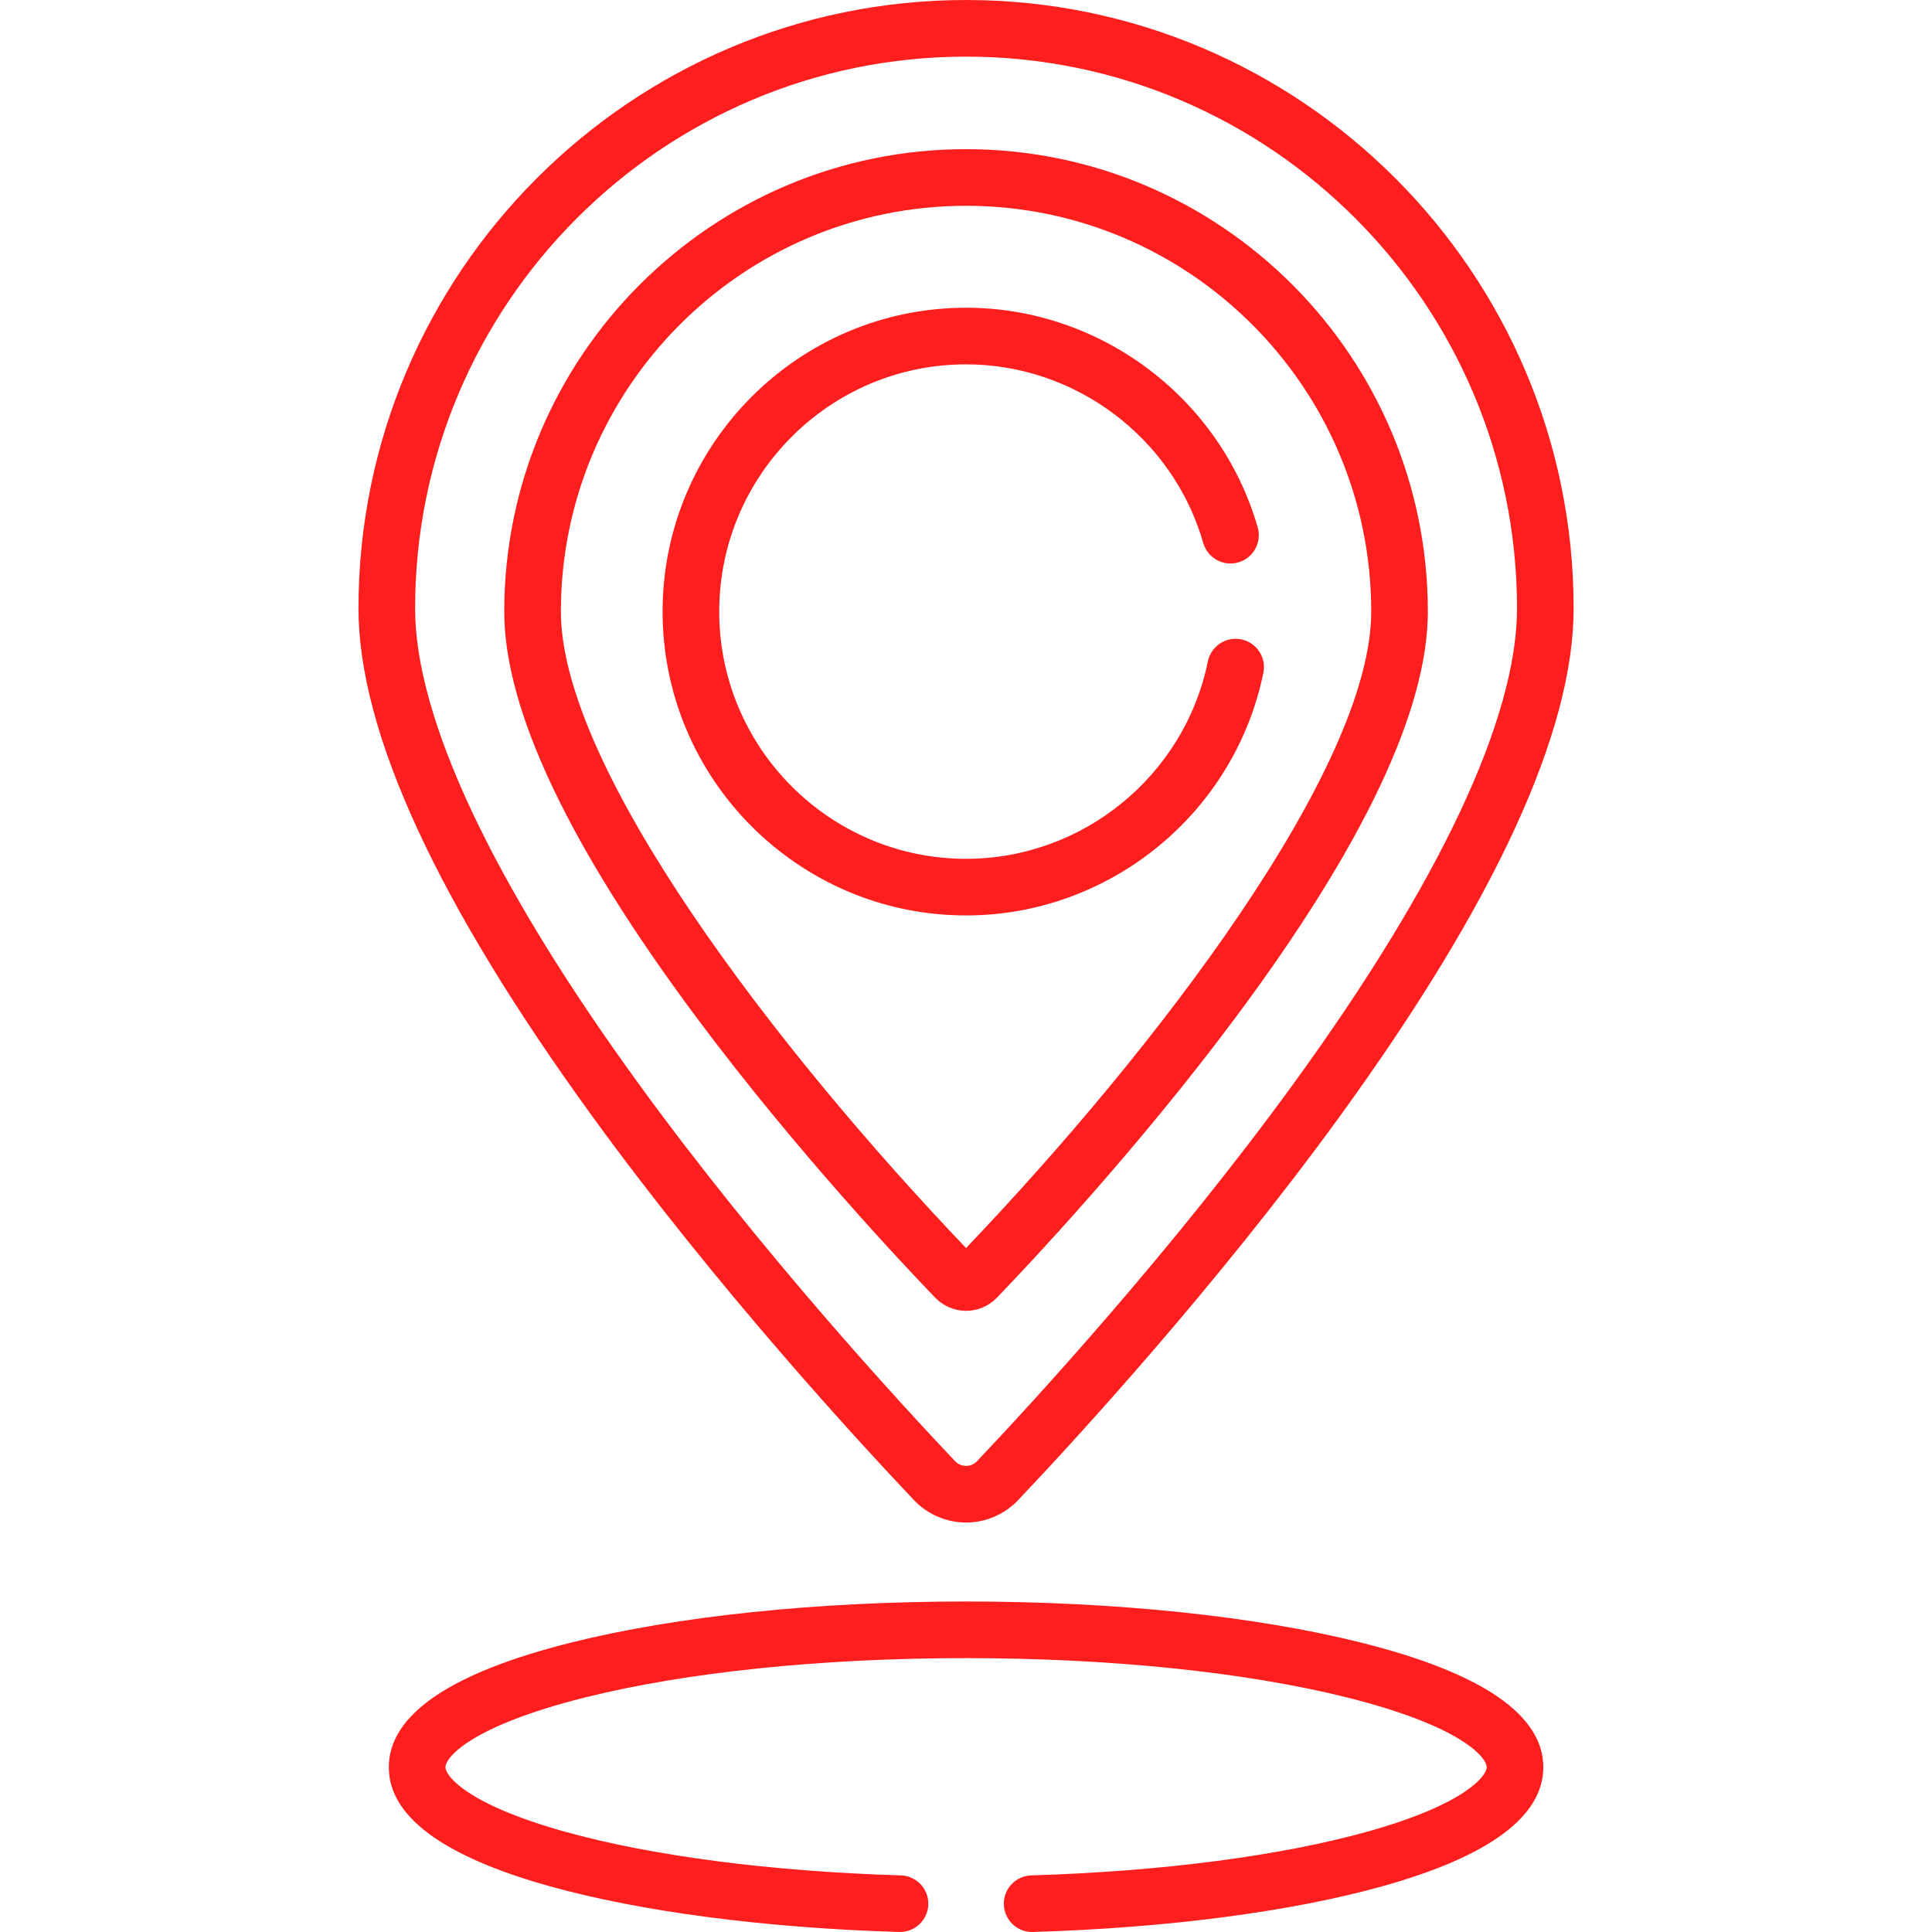 <svg height="512pt" viewBox="-95 0 512 512" width="512pt" xmlns="http://www.w3.org/2000/svg"><path d="m265.699 435.305c-28.051-7.023-65.23-10.891-104.684-10.891s-76.633 3.867-104.688 10.891c-32.043 8.023-48.289 19.137-48.289 33.031 0 13 14.277 23.59 42.43 31.48 24.203 6.785 57.168 11.109 92.812 12.18 4.133.109 7.602-3.133 7.727-7.273.125-4.145-3.133-7.602-7.277-7.727-34.461-1.035-66.145-5.168-89.211-11.633-25.816-7.234-31.469-14.742-31.469-17.027 0-2.566 6.633-10.887 36.926-18.473 26.895-6.734 62.781-10.441 101.039-10.441 38.262 0 74.145 3.707 101.043 10.441 30.293 7.586 36.926 15.906 36.926 18.473 0 2.285-5.652 9.793-31.469 17.027-23.066 6.465-54.75 10.598-89.215 11.633-4.141.125-7.398 3.582-7.273 7.727.121 4.066 3.457 7.277 7.496 7.277.074 0 .152 0 .23-.004 35.645-1.07 68.605-5.395 92.812-12.18 28.152-7.891 42.426-18.48 42.426-31.48-.004-13.895-16.25-25.008-48.293-33.031zm0 0" fill="#ff1e1e" opacity="1" original-fill="#000000"></path><path d="m147.223 397.555c3.574 3.77 8.602 5.934 13.793 5.934 5.188 0 10.215-2.164 13.793-5.934 14.621-15.422 52.195-56.203 85.211-101.66 41.145-56.652 62.008-101.957 62.008-134.66.004-88.906-72.227-161.234-161.012-161.234s-161.016 72.328-161.016 161.234c0 32.703 20.863 78.008 62.008 134.66 33.016 45.457 70.594 86.238 85.215 101.66zm13.793-382.547c80.508 0 146.008 65.598 146.008 146.227 0 29.055-20.453 72.57-59.145 125.84-32.496 44.742-69.543 84.945-83.961 100.156-1.031 1.086-2.262 1.25-2.902 1.25s-1.871-.164-2.902-1.25c-14.418-15.211-51.465-55.414-83.961-100.156-38.691-53.27-59.145-96.789-59.145-125.84 0-80.629 65.5-146.227 146.008-146.227zm0 0" fill="#ff1e1e" opacity="1" original-fill="#000000"></path><path d="m239.805 178.293c.828-4.059-1.789-8.023-5.852-8.855-4.055-.828-8.023 1.793-8.855 5.852-6.191 30.309-33.145 52.305-64.082 52.305-36.07 0-65.414-29.391-65.414-65.52 0-36.125 29.344-65.516 65.414-65.516 28.996 0 54.848 19.469 62.867 47.344 1.145 3.98 5.305 6.281 9.285 5.137 3.984-1.148 6.281-5.305 5.137-9.285-9.855-34.27-41.641-58.203-77.289-58.203-44.344 0-80.422 36.121-80.422 80.523 0 44.402 36.078 80.527 80.422 80.527 38.039 0 71.176-27.047 78.789-64.309zm0 0" fill="#ff1e1e" opacity="1" original-fill="#000000"></path><path d="m152.855 343.914c2.125 2.203 5.098 3.473 8.16 3.473 3.059 0 6.035-1.266 8.16-3.473 8.188-8.496 36.957-38.953 63.227-74.211 33.836-45.406 50.992-81.621 50.992-107.629 0-67.57-54.898-122.547-122.379-122.547-67.484 0-122.383 54.977-122.383 122.547 0 26.012 17.156 62.223 50.992 107.629 26.273 35.258 55.039 65.719 63.23 74.211zm8.16-289.375c59.207 0 107.375 48.238 107.375 107.535 0 41.562-57.23 116.141-107.375 168.668-50.145-52.527-107.375-127.105-107.375-168.668 0-59.297 48.168-107.535 107.375-107.535zm0 0" fill="#ff1e1e" opacity="1" original-fill="#000000"></path></svg>